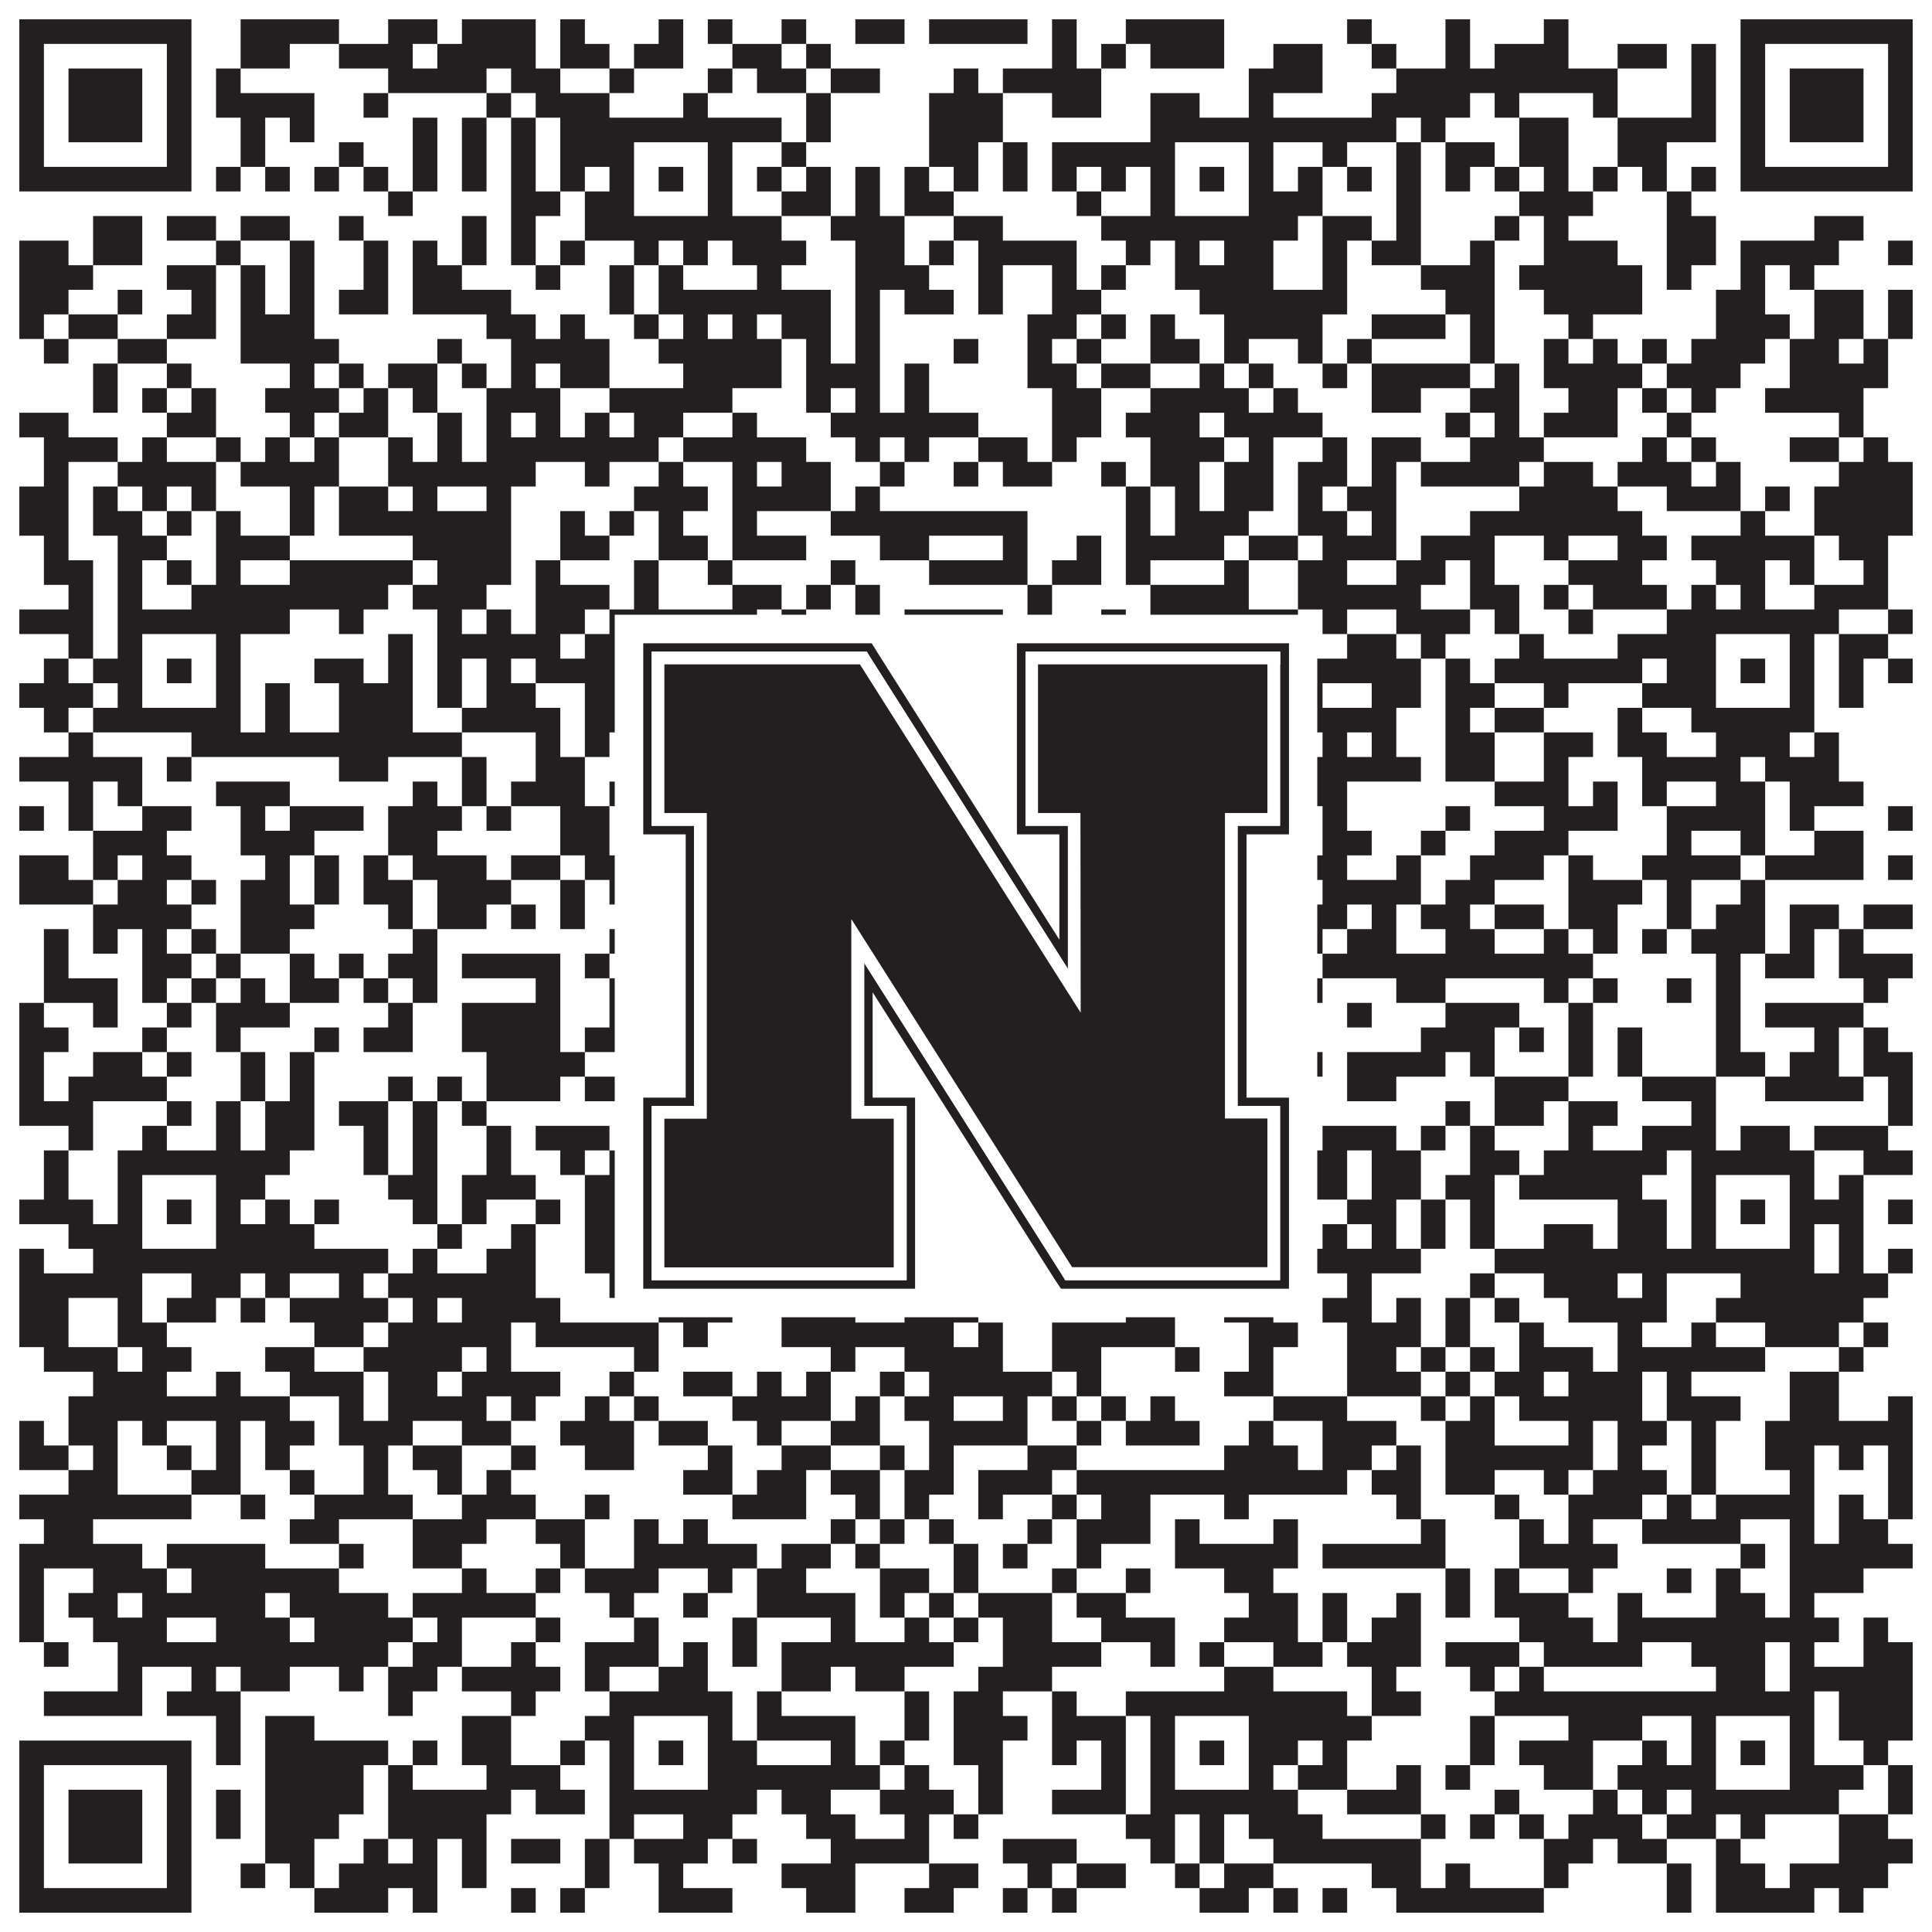 <?xml version="1.0"?>
<svg xmlns="http://www.w3.org/2000/svg" xmlns:xlink="http://www.w3.org/1999/xlink" version="1.1" width="1100px" height="1100px" viewBox="0 0 1100 1100"><rect x="0" y="0" width="1100" height="1100" fill="#ffffff" fill-opacity="1"/><path fill="#231f20" fill-opacity="1" d="M11,11L109,11L109,25L11,25ZM137,11L193,11L193,25L137,25ZM221,11L249,11L249,25L221,25ZM263,11L305,11L305,25L263,25ZM319,11L333,11L333,25L319,25ZM375,11L389,11L389,25L375,25ZM403,11L417,11L417,25L403,25ZM445,11L459,11L459,25L445,25ZM487,11L515,11L515,25L487,25ZM529,11L585,11L585,25L529,25ZM599,11L613,11L613,25L599,25ZM641,11L697,11L697,25L641,25ZM767,11L781,11L781,25L767,25ZM823,11L837,11L837,25L823,25ZM879,11L893,11L893,25L879,25ZM991,11L1089,11L1089,25L991,25ZM11,25L25,25L25,39L11,39ZM95,25L109,25L109,39L95,39ZM137,25L165,25L165,39L137,39ZM193,25L235,25L235,39L193,39ZM249,25L305,25L305,39L249,39ZM319,25L347,25L347,39L319,39ZM361,25L389,25L389,39L361,39ZM417,25L445,25L445,39L417,39ZM459,25L473,25L473,39L459,39ZM599,25L613,25L613,39L599,39ZM627,25L641,25L641,39L627,39ZM655,25L697,25L697,39L655,39ZM725,25L753,25L753,39L725,39ZM781,25L795,25L795,39L781,39ZM823,25L837,25L837,39L823,39ZM851,25L893,25L893,39L851,39ZM921,25L949,25L949,39L921,39ZM963,25L977,25L977,39L963,39ZM991,25L1005,25L1005,39L991,39ZM1075,25L1089,25L1089,39L1075,39ZM11,39L25,39L25,53L11,53ZM39,39L81,39L81,53L39,53ZM95,39L109,39L109,53L95,53ZM123,39L137,39L137,53L123,53ZM221,39L277,39L277,53L221,53ZM291,39L319,39L319,53L291,53ZM347,39L361,39L361,53L347,53ZM403,39L417,39L417,53L403,53ZM431,39L459,39L459,53L431,53ZM473,39L501,39L501,53L473,53ZM543,39L557,39L557,53L543,53ZM571,39L627,39L627,53L571,53ZM711,39L753,39L753,53L711,53ZM795,39L921,39L921,53L795,53ZM963,39L977,39L977,53L963,53ZM991,39L1005,39L1005,53L991,53ZM1019,39L1061,39L1061,53L1019,53ZM1075,39L1089,39L1089,53L1075,53ZM11,53L25,53L25,67L11,67ZM39,53L81,53L81,67L39,67ZM95,53L109,53L109,67L95,67ZM123,53L179,53L179,67L123,67ZM207,53L221,53L221,67L207,67ZM277,53L291,53L291,67L277,67ZM305,53L347,53L347,67L305,67ZM389,53L403,53L403,67L389,67ZM459,53L473,53L473,67L459,67ZM529,53L571,53L571,67L529,67ZM599,53L627,53L627,67L599,67ZM655,53L683,53L683,67L655,67ZM711,53L725,53L725,67L711,67ZM781,53L837,53L837,67L781,67ZM851,53L865,53L865,67L851,67ZM907,53L921,53L921,67L907,67ZM963,53L977,53L977,67L963,67ZM991,53L1005,53L1005,67L991,67ZM1019,53L1061,53L1061,67L1019,67ZM1075,53L1089,53L1089,67L1075,67ZM11,67L25,67L25,81L11,81ZM39,67L81,67L81,81L39,81ZM95,67L109,67L109,81L95,81ZM137,67L151,67L151,81L137,81ZM165,67L179,67L179,81L165,81ZM235,67L249,67L249,81L235,81ZM263,67L277,67L277,81L263,81ZM291,67L305,67L305,81L291,81ZM319,67L445,67L445,81L319,81ZM459,67L473,67L473,81L459,81ZM529,67L571,67L571,81L529,81ZM655,67L795,67L795,81L655,81ZM809,67L823,67L823,81L809,81ZM865,67L893,67L893,81L865,81ZM921,67L977,67L977,81L921,81ZM991,67L1005,67L1005,81L991,81ZM1019,67L1061,67L1061,81L1019,81ZM1075,67L1089,67L1089,81L1075,81ZM11,81L25,81L25,95L11,95ZM95,81L109,81L109,95L95,95ZM137,81L151,81L151,95L137,95ZM193,81L207,81L207,95L193,95ZM235,81L249,81L249,95L235,95ZM263,81L277,81L277,95L263,95ZM291,81L305,81L305,95L291,95ZM319,81L361,81L361,95L319,95ZM403,81L417,81L417,95L403,95ZM445,81L459,81L459,95L445,95ZM529,81L557,81L557,95L529,95ZM571,81L585,81L585,95L571,95ZM599,81L669,81L669,95L599,95ZM711,81L725,81L725,95L711,95ZM753,81L767,81L767,95L753,95ZM795,81L809,81L809,95L795,95ZM823,81L851,81L851,95L823,95ZM865,81L893,81L893,95L865,95ZM921,81L949,81L949,95L921,95ZM991,81L1005,81L1005,95L991,95ZM1075,81L1089,81L1089,95L1075,95ZM11,95L109,95L109,109L11,109ZM123,95L137,95L137,109L123,109ZM151,95L165,95L165,109L151,109ZM179,95L193,95L193,109L179,109ZM207,95L221,95L221,109L207,109ZM235,95L249,95L249,109L235,109ZM263,95L277,95L277,109L263,109ZM291,95L305,95L305,109L291,109ZM319,95L333,95L333,109L319,109ZM347,95L361,95L361,109L347,109ZM375,95L389,95L389,109L375,109ZM403,95L417,95L417,109L403,109ZM431,95L445,95L445,109L431,109ZM459,95L473,95L473,109L459,109ZM487,95L501,95L501,109L487,109ZM515,95L529,95L529,109L515,109ZM543,95L557,95L557,109L543,109ZM571,95L585,95L585,109L571,109ZM599,95L613,95L613,109L599,109ZM627,95L641,95L641,109L627,109ZM655,95L669,95L669,109L655,109ZM683,95L697,95L697,109L683,109ZM711,95L725,95L725,109L711,109ZM739,95L753,95L753,109L739,109ZM767,95L781,95L781,109L767,109ZM795,95L809,95L809,109L795,109ZM823,95L837,95L837,109L823,109ZM851,95L865,95L865,109L851,109ZM879,95L893,95L893,109L879,109ZM907,95L921,95L921,109L907,109ZM935,95L949,95L949,109L935,109ZM963,95L977,95L977,109L963,109ZM991,95L1089,95L1089,109L991,109ZM221,109L235,109L235,123L221,123ZM291,109L319,109L319,123L291,123ZM333,109L361,109L361,123L333,123ZM403,109L417,109L417,123L403,123ZM445,109L473,109L473,123L445,123ZM487,109L501,109L501,123L487,123ZM515,109L543,109L543,123L515,123ZM613,109L627,109L627,123L613,123ZM655,109L669,109L669,123L655,123ZM711,109L753,109L753,123L711,123ZM795,109L809,109L809,123L795,123ZM865,109L907,109L907,123L865,123ZM949,109L963,109L963,123L949,123ZM53,123L81,123L81,137L53,137ZM95,123L123,123L123,137L95,137ZM137,123L165,123L165,137L137,137ZM193,123L207,123L207,137L193,137ZM263,123L277,123L277,137L263,137ZM291,123L305,123L305,137L291,137ZM333,123L445,123L445,137L333,137ZM473,123L515,123L515,137L473,137ZM543,123L571,123L571,137L543,137ZM627,123L739,123L739,137L627,137ZM753,123L781,123L781,137L753,137ZM795,123L809,123L809,137L795,137ZM851,123L865,123L865,137L851,137ZM879,123L893,123L893,137L879,137ZM949,123L977,123L977,137L949,137ZM1033,123L1061,123L1061,137L1033,137ZM11,137L39,137L39,151L11,151ZM53,137L81,137L81,151L53,151ZM123,137L137,137L137,151L123,151ZM165,137L179,137L179,151L165,151ZM207,137L221,137L221,151L207,151ZM235,137L249,137L249,151L235,151ZM263,137L277,137L277,151L263,151ZM291,137L305,137L305,151L291,151ZM319,137L333,137L333,151L319,151ZM361,137L375,137L375,151L361,151ZM389,137L403,137L403,151L389,151ZM417,137L459,137L459,151L417,151ZM487,137L515,137L515,151L487,151ZM529,137L543,137L543,151L529,151ZM557,137L613,137L613,151L557,151ZM641,137L655,137L655,151L641,151ZM669,137L683,137L683,151L669,151ZM697,137L725,137L725,151L697,151ZM753,137L767,137L767,151L753,151ZM781,137L809,137L809,151L781,151ZM837,137L851,137L851,151L837,151ZM879,137L921,137L921,151L879,151ZM949,137L977,137L977,151L949,151ZM991,137L1047,137L1047,151L991,151ZM1075,137L1089,137L1089,151L1075,151ZM11,151L53,151L53,165L11,165ZM95,151L123,151L123,165L95,165ZM137,151L151,151L151,165L137,165ZM165,151L179,151L179,165L165,165ZM207,151L221,151L221,165L207,165ZM235,151L263,151L263,165L235,165ZM305,151L319,151L319,165L305,165ZM347,151L361,151L361,165L347,165ZM375,151L389,151L389,165L375,165ZM431,151L445,151L445,165L431,165ZM487,151L529,151L529,165L487,165ZM557,151L571,151L571,165L557,165ZM599,151L613,151L613,165L599,165ZM627,151L641,151L641,165L627,165ZM669,151L725,151L725,165L669,165ZM753,151L767,151L767,165L753,165ZM809,151L851,151L851,165L809,165ZM865,151L935,151L935,165L865,165ZM949,151L963,151L963,165L949,165ZM991,151L1005,151L1005,165L991,165ZM1019,151L1033,151L1033,165L1019,165ZM11,165L39,165L39,179L11,179ZM67,165L81,165L81,179L67,179ZM109,165L123,165L123,179L109,179ZM137,165L151,165L151,179L137,179ZM165,165L179,165L179,179L165,179ZM193,165L221,165L221,179L193,179ZM235,165L291,165L291,179L235,179ZM347,165L361,165L361,179L347,179ZM375,165L473,165L473,179L375,179ZM487,165L501,165L501,179L487,179ZM515,165L543,165L543,179L515,179ZM557,165L571,165L571,179L557,179ZM599,165L627,165L627,179L599,179ZM683,165L767,165L767,179L683,179ZM823,165L851,165L851,179L823,179ZM879,165L935,165L935,179L879,179ZM977,165L1005,165L1005,179L977,179ZM1033,165L1061,165L1061,179L1033,179ZM1075,165L1089,165L1089,179L1075,179ZM11,179L25,179L25,193L11,193ZM39,179L67,179L67,193L39,193ZM95,179L123,179L123,193L95,193ZM137,179L179,179L179,193L137,193ZM277,179L305,179L305,193L277,193ZM319,179L333,179L333,193L319,193ZM361,179L375,179L375,193L361,193ZM389,179L403,179L403,193L389,193ZM417,179L431,179L431,193L417,193ZM445,179L473,179L473,193L445,193ZM487,179L501,179L501,193L487,193ZM585,179L613,179L613,193L585,193ZM627,179L641,179L641,193L627,193ZM655,179L669,179L669,193L655,193ZM697,179L753,179L753,193L697,193ZM781,179L823,179L823,193L781,193ZM837,179L851,179L851,193L837,193ZM893,179L907,179L907,193L893,193ZM977,179L1019,179L1019,193L977,193ZM1033,179L1061,179L1061,193L1033,193ZM1075,179L1089,179L1089,193L1075,193ZM25,193L39,193L39,207L25,207ZM67,193L95,193L95,207L67,207ZM137,193L193,193L193,207L137,207ZM249,193L263,193L263,207L249,207ZM291,193L347,193L347,207L291,207ZM375,193L445,193L445,207L375,207ZM459,193L473,193L473,207L459,207ZM487,193L501,193L501,207L487,207ZM543,193L557,193L557,207L543,207ZM585,193L599,193L599,207L585,207ZM613,193L627,193L627,207L613,207ZM655,193L683,193L683,207L655,207ZM697,193L711,193L711,207L697,207ZM739,193L753,193L753,207L739,207ZM767,193L781,193L781,207L767,207ZM837,193L851,193L851,207L837,207ZM879,193L893,193L893,207L879,207ZM907,193L921,193L921,207L907,207ZM935,193L949,193L949,207L935,207ZM963,193L1005,193L1005,207L963,207ZM1019,193L1047,193L1047,207L1019,207ZM1061,193L1075,193L1075,207L1061,207ZM53,207L67,207L67,221L53,221ZM95,207L109,207L109,221L95,221ZM165,207L179,207L179,221L165,221ZM193,207L207,207L207,221L193,221ZM221,207L249,207L249,221L221,221ZM263,207L277,207L277,221L263,221ZM291,207L305,207L305,221L291,221ZM319,207L347,207L347,221L319,221ZM389,207L445,207L445,221L389,221ZM459,207L501,207L501,221L459,221ZM515,207L529,207L529,221L515,221ZM585,207L613,207L613,221L585,221ZM627,207L655,207L655,221L627,221ZM683,207L697,207L697,221L683,221ZM711,207L725,207L725,221L711,221ZM753,207L767,207L767,221L753,221ZM781,207L837,207L837,221L781,221ZM851,207L865,207L865,221L851,221ZM879,207L935,207L935,221L879,221ZM949,207L991,207L991,221L949,221ZM1019,207L1075,207L1075,221L1019,221ZM53,221L67,221L67,235L53,235ZM81,221L95,221L95,235L81,235ZM109,221L123,221L123,235L109,235ZM151,221L193,221L193,235L151,235ZM207,221L221,221L221,235L207,235ZM235,221L249,221L249,235L235,235ZM277,221L319,221L319,235L277,235ZM347,221L417,221L417,235L347,235ZM459,221L473,221L473,235L459,235ZM487,221L501,221L501,235L487,235ZM515,221L529,221L529,235L515,235ZM599,221L627,221L627,235L599,235ZM655,221L711,221L711,235L655,235ZM725,221L739,221L739,235L725,235ZM781,221L809,221L809,235L781,235ZM837,221L865,221L865,235L837,235ZM893,221L921,221L921,235L893,235ZM935,221L949,221L949,235L935,235ZM963,221L977,221L977,235L963,235ZM1005,221L1061,221L1061,235L1005,235ZM11,235L39,235L39,249L11,249ZM95,235L123,235L123,249L95,249ZM165,235L179,235L179,249L165,249ZM193,235L221,235L221,249L193,249ZM249,235L263,235L263,249L249,249ZM277,235L291,235L291,249L277,249ZM305,235L319,235L319,249L305,249ZM333,235L347,235L347,249L333,249ZM361,235L389,235L389,249L361,249ZM417,235L431,235L431,249L417,249ZM473,235L557,235L557,249L473,249ZM599,235L627,235L627,249L599,249ZM641,235L683,235L683,249L641,249ZM697,235L753,235L753,249L697,249ZM823,235L837,235L837,249L823,249ZM851,235L865,235L865,249L851,249ZM879,235L921,235L921,249L879,249ZM949,235L963,235L963,249L949,249ZM1047,235L1061,235L1061,249L1047,249ZM25,249L67,249L67,263L25,263ZM81,249L95,249L95,263L81,263ZM123,249L137,249L137,263L123,263ZM151,249L165,249L165,263L151,263ZM179,249L193,249L193,263L179,263ZM221,249L235,249L235,263L221,263ZM249,249L263,249L263,263L249,263ZM277,249L375,249L375,263L277,263ZM389,249L459,249L459,263L389,263ZM487,249L501,249L501,263L487,263ZM515,249L529,249L529,263L515,263ZM557,249L585,249L585,263L557,263ZM599,249L613,249L613,263L599,263ZM655,249L697,249L697,263L655,263ZM711,249L725,249L725,263L711,263ZM753,249L767,249L767,263L753,263ZM781,249L809,249L809,263L781,263ZM837,249L879,249L879,263L837,263ZM935,249L949,249L949,263L935,263ZM963,249L977,249L977,263L963,263ZM1019,249L1047,249L1047,263L1019,263ZM1061,249L1075,249L1075,263L1061,263ZM25,263L39,263L39,277L25,277ZM67,263L123,263L123,277L67,277ZM137,263L193,263L193,277L137,277ZM221,263L305,263L305,277L221,277ZM333,263L347,263L347,277L333,277ZM375,263L389,263L389,277L375,277ZM417,263L431,263L431,277L417,277ZM445,263L473,263L473,277L445,277ZM501,263L515,263L515,277L501,277ZM543,263L557,263L557,277L543,277ZM571,263L599,263L599,277L571,277ZM627,263L641,263L641,277L627,277ZM655,263L683,263L683,277L655,277ZM697,263L725,263L725,277L697,277ZM739,263L767,263L767,277L739,277ZM781,263L795,263L795,277L781,277ZM809,263L865,263L865,277L809,277ZM879,263L907,263L907,277L879,277ZM921,263L963,263L963,277L921,277ZM977,263L991,263L991,277L977,277ZM1047,263L1089,263L1089,277L1047,277ZM11,277L39,277L39,291L11,291ZM53,277L67,277L67,291L53,291ZM81,277L95,277L95,291L81,291ZM109,277L123,277L123,291L109,291ZM165,277L179,277L179,291L165,291ZM193,277L221,277L221,291L193,291ZM235,277L249,277L249,291L235,291ZM277,277L291,277L291,291L277,291ZM361,277L403,277L403,291L361,291ZM417,277L473,277L473,291L417,291ZM487,277L501,277L501,291L487,291ZM641,277L655,277L655,291L641,291ZM669,277L683,277L683,291L669,291ZM697,277L725,277L725,291L697,291ZM739,277L753,277L753,291L739,291ZM767,277L795,277L795,291L767,291ZM865,277L921,277L921,291L865,291ZM949,277L991,277L991,291L949,291ZM1005,277L1019,277L1019,291L1005,291ZM1033,277L1089,277L1089,291L1033,291ZM11,291L39,291L39,305L11,305ZM53,291L81,291L81,305L53,305ZM95,291L109,291L109,305L95,305ZM123,291L137,291L137,305L123,305ZM165,291L179,291L179,305L165,305ZM193,291L291,291L291,305L193,305ZM319,291L333,291L333,305L319,305ZM347,291L361,291L361,305L347,305ZM375,291L389,291L389,305L375,305ZM417,291L431,291L431,305L417,305ZM473,291L585,291L585,305L473,305ZM641,291L655,291L655,305L641,305ZM669,291L711,291L711,305L669,305ZM739,291L767,291L767,305L739,305ZM781,291L795,291L795,305L781,305ZM837,291L935,291L935,305L837,305ZM991,291L1005,291L1005,305L991,305ZM1033,291L1089,291L1089,305L1033,305ZM25,305L39,305L39,319L25,319ZM67,305L95,305L95,319L67,319ZM123,305L165,305L165,319L123,319ZM235,305L291,305L291,319L235,319ZM319,305L347,305L347,319L319,319ZM375,305L403,305L403,319L375,319ZM417,305L459,305L459,319L417,319ZM501,305L529,305L529,319L501,319ZM571,305L585,305L585,319L571,319ZM613,305L627,305L627,319L613,319ZM641,305L697,305L697,319L641,319ZM711,305L739,305L739,319L711,319ZM753,305L795,305L795,319L753,319ZM809,305L851,305L851,319L809,319ZM879,305L893,305L893,319L879,319ZM921,305L949,305L949,319L921,319ZM963,305L1033,305L1033,319L963,319ZM1047,305L1075,305L1075,319L1047,319ZM25,319L53,319L53,333L25,333ZM67,319L81,319L81,333L67,333ZM95,319L109,319L109,333L95,333ZM123,319L137,319L137,333L123,333ZM165,319L235,319L235,333L165,333ZM249,319L291,319L291,333L249,333ZM305,319L319,319L319,333L305,333ZM361,319L375,319L375,333L361,333ZM403,319L417,319L417,333L403,333ZM473,319L487,319L487,333L473,333ZM529,319L585,319L585,333L529,333ZM599,319L627,319L627,333L599,333ZM641,319L655,319L655,333L641,333ZM697,319L711,319L711,333L697,333ZM739,319L767,319L767,333L739,333ZM795,319L823,319L823,333L795,333ZM837,319L851,319L851,333L837,333ZM893,319L935,319L935,333L893,333ZM977,319L1005,319L1005,333L977,333ZM1019,319L1033,319L1033,333L1019,333ZM1061,319L1075,319L1075,333L1061,333ZM39,333L53,333L53,347L39,347ZM67,333L81,333L81,347L67,347ZM109,333L221,333L221,347L109,347ZM235,333L277,333L277,347L235,347ZM305,333L347,333L347,347L305,347ZM361,333L375,333L375,347L361,347ZM417,333L445,333L445,347L417,347ZM459,333L473,333L473,347L459,347ZM487,333L501,333L501,347L487,347ZM585,333L599,333L599,347L585,347ZM655,333L711,333L711,347L655,347ZM739,333L809,333L809,347L739,347ZM837,333L865,333L865,347L837,347ZM879,333L893,333L893,347L879,347ZM907,333L949,333L949,347L907,347ZM963,333L977,333L977,347L963,347ZM991,333L1005,333L1005,347L991,347ZM1033,333L1075,333L1075,347L1033,347ZM11,347L53,347L53,361L11,361ZM67,347L165,347L165,361L67,361ZM193,347L207,347L207,361L193,361ZM249,347L263,347L263,361L249,361ZM277,347L291,347L291,361L277,361ZM305,347L333,347L333,361L305,361ZM347,347L431,347L431,361L347,361ZM445,347L459,347L459,361L445,361ZM487,347L501,347L501,361L487,361ZM515,347L571,347L571,361L515,361ZM585,347L599,347L599,361L585,361ZM627,347L641,347L641,361L627,361ZM655,347L739,347L739,361L655,361ZM753,347L767,347L767,361L753,361ZM795,347L837,347L837,361L795,361ZM851,347L865,347L865,361L851,361ZM893,347L907,347L907,361L893,361ZM949,347L1047,347L1047,361L949,361ZM1075,347L1089,347L1089,361L1075,361ZM39,361L53,361L53,375L39,375ZM67,361L81,361L81,375L67,375ZM123,361L137,361L137,375L123,375ZM221,361L235,361L235,375L221,375ZM249,361L319,361L319,375L249,375ZM333,361L361,361L361,375L333,375ZM403,361L417,361L417,375L403,375ZM473,361L487,361L487,375L473,375ZM501,361L515,361L515,375L501,375ZM571,361L585,361L585,375L571,375ZM599,361L669,361L669,375L599,375ZM711,361L725,361L725,375L711,375ZM767,361L795,361L795,375L767,375ZM809,361L823,361L823,375L809,375ZM865,361L879,361L879,375L865,375ZM921,361L977,361L977,375L921,375ZM1019,361L1033,361L1033,375L1019,375ZM1047,361L1075,361L1075,375L1047,375ZM25,375L39,375L39,389L25,389ZM53,375L81,375L81,389L53,389ZM95,375L109,375L109,389L95,389ZM123,375L137,375L137,389L123,389ZM179,375L207,375L207,389L179,389ZM221,375L235,375L235,389L221,389ZM249,375L263,375L263,389L249,389ZM277,375L291,375L291,389L277,389ZM305,375L361,375L361,389L305,389ZM375,375L389,375L389,389L375,389ZM403,375L417,375L417,389L403,389ZM571,375L627,375L627,389L571,389ZM655,375L669,375L669,389L655,389ZM683,375L697,375L697,389L683,389ZM711,375L809,375L809,389L711,389ZM823,375L837,375L837,389L823,389ZM851,375L935,375L935,389L851,389ZM949,375L977,375L977,389L949,389ZM991,375L1005,375L1005,389L991,389ZM1019,375L1033,375L1033,389L1019,389ZM1047,375L1061,375L1061,389L1047,389ZM1075,375L1089,375L1089,389L1075,389ZM11,389L53,389L53,403L11,403ZM67,389L81,389L81,403L67,403ZM123,389L137,389L137,403L123,403ZM151,389L165,389L165,403L151,403ZM193,389L235,389L235,403L193,403ZM249,389L263,389L263,403L249,403ZM277,389L305,389L305,403L277,403ZM333,389L361,389L361,403L333,403ZM403,389L445,389L445,403L403,403ZM473,389L487,389L487,403L473,403ZM515,389L529,389L529,403L515,403ZM543,389L585,389L585,403L543,403ZM599,389L627,389L627,403L599,403ZM655,389L669,389L669,403L655,403ZM711,389L753,389L753,403L711,403ZM781,389L809,389L809,403L781,403ZM823,389L851,389L851,403L823,403ZM879,389L893,389L893,403L879,403ZM935,389L977,389L977,403L935,403ZM1019,389L1033,389L1033,403L1019,403ZM1047,389L1061,389L1061,403L1047,403ZM25,403L39,403L39,417L25,417ZM53,403L137,403L137,417L53,417ZM151,403L165,403L165,417L151,417ZM193,403L235,403L235,417L193,417ZM263,403L319,403L319,417L263,417ZM333,403L417,403L417,417L333,417ZM487,403L501,403L501,417L487,417ZM585,403L613,403L613,417L585,417ZM655,403L795,403L795,417L655,417ZM823,403L837,403L837,417L823,417ZM851,403L879,403L879,417L851,417ZM921,403L935,403L935,417L921,417ZM963,403L1033,403L1033,417L963,417ZM39,417L53,417L53,431L39,431ZM109,417L263,417L263,431L109,431ZM305,417L319,417L319,431L305,431ZM333,417L347,417L347,431L333,431ZM361,417L403,417L403,431L361,431ZM431,417L445,417L445,431L431,431ZM487,417L515,417L515,431L487,431ZM543,417L613,417L613,431L543,431ZM627,417L641,417L641,431L627,431ZM669,417L683,417L683,431L669,431ZM753,417L767,417L767,431L753,431ZM781,417L795,417L795,431L781,431ZM823,417L851,417L851,431L823,431ZM879,417L907,417L907,431L879,431ZM921,417L949,417L949,431L921,431ZM977,417L1019,417L1019,431L977,431ZM1033,417L1047,417L1047,431L1033,431ZM11,431L81,431L81,445L11,445ZM95,431L109,431L109,445L95,445ZM193,431L221,431L221,445L193,445ZM263,431L277,431L277,445L263,445ZM305,431L333,431L333,445L305,445ZM361,431L403,431L403,445L361,445ZM431,431L459,431L459,445L431,445ZM473,431L487,431L487,445L473,445ZM501,431L529,431L529,445L501,445ZM543,431L557,431L557,445L543,445ZM599,431L627,431L627,445L599,445ZM641,431L697,431L697,445L641,445ZM725,431L809,431L809,445L725,445ZM823,431L851,431L851,445L823,445ZM879,431L893,431L893,445L879,445ZM935,431L991,431L991,445L935,445ZM1005,431L1047,431L1047,445L1005,445ZM39,445L53,445L53,459L39,459ZM67,445L81,445L81,459L67,459ZM123,445L165,445L165,459L123,459ZM235,445L249,445L249,459L235,459ZM263,445L277,445L277,459L263,459ZM291,445L333,445L333,459L291,459ZM347,445L389,445L389,459L347,459ZM487,445L515,445L515,459L487,459ZM529,445L543,445L543,459L529,459ZM557,445L571,445L571,459L557,459ZM627,445L669,445L669,459L627,459ZM683,445L711,445L711,459L683,459ZM739,445L767,445L767,459L739,459ZM851,445L893,445L893,459L851,459ZM907,445L921,445L921,459L907,459ZM935,445L949,445L949,459L935,459ZM977,445L1005,445L1005,459L977,459ZM1019,445L1061,445L1061,459L1019,459ZM11,459L25,459L25,473L11,473ZM39,459L53,459L53,473L39,473ZM81,459L109,459L109,473L81,473ZM137,459L151,459L151,473L137,473ZM165,459L207,459L207,473L165,473ZM221,459L263,459L263,473L221,473ZM277,459L291,459L291,473L277,473ZM319,459L347,459L347,473L319,473ZM361,459L375,459L375,473L361,473ZM389,459L487,459L487,473L389,473ZM543,459L571,459L571,473L543,473ZM585,459L599,459L599,473L585,473ZM613,459L655,459L655,473L613,473ZM725,459L739,459L739,473L725,473ZM753,459L767,459L767,473L753,473ZM823,459L837,459L837,473L823,473ZM879,459L921,459L921,473L879,473ZM949,459L1005,459L1005,473L949,473ZM1019,459L1033,459L1033,473L1019,473ZM1075,459L1089,459L1089,473L1075,473ZM53,473L95,473L95,487L53,487ZM137,473L179,473L179,487L137,487ZM221,473L249,473L249,487L221,487ZM319,473L347,473L347,487L319,487ZM375,473L445,473L445,487L375,487ZM473,473L487,473L487,487L473,487ZM501,473L543,473L543,487L501,487ZM557,473L571,473L571,487L557,487ZM585,473L599,473L599,487L585,487ZM627,473L641,473L641,487L627,487ZM683,473L697,473L697,487L683,487ZM725,473L739,473L739,487L725,487ZM753,473L781,473L781,487L753,487ZM809,473L823,473L823,487L809,487ZM851,473L893,473L893,487L851,487ZM949,473L963,473L963,487L949,487ZM991,473L1005,473L1005,487L991,487ZM1033,473L1061,473L1061,487L1033,487ZM11,487L39,487L39,501L11,501ZM53,487L67,487L67,501L53,501ZM81,487L109,487L109,501L81,501ZM151,487L165,487L165,501L151,501ZM179,487L193,487L193,501L179,501ZM207,487L221,487L221,501L207,501ZM235,487L277,487L277,501L235,501ZM291,487L319,487L319,501L291,501ZM333,487L431,487L431,501L333,501ZM445,487L515,487L515,501L445,501ZM529,487L543,487L543,501L529,501ZM571,487L585,487L585,501L571,501ZM627,487L655,487L655,501L627,501ZM669,487L683,487L683,501L669,501ZM711,487L767,487L767,501L711,501ZM795,487L809,487L809,501L795,501ZM837,487L879,487L879,501L837,501ZM893,487L907,487L907,501L893,501ZM935,487L991,487L991,501L935,501ZM1005,487L1061,487L1061,501L1005,501ZM1075,487L1089,487L1089,501L1075,501ZM11,501L53,501L53,515L11,515ZM67,501L95,501L95,515L67,515ZM109,501L123,501L123,515L109,515ZM137,501L165,501L165,515L137,515ZM179,501L193,501L193,515L179,515ZM207,501L235,501L235,515L207,515ZM249,501L291,501L291,515L249,515ZM319,501L333,501L333,515L319,515ZM347,501L389,501L389,515L347,515ZM417,501L445,501L445,515L417,515ZM487,501L515,501L515,515L487,515ZM599,501L641,501L641,515L599,515ZM655,501L669,501L669,515L655,515ZM753,501L809,501L809,515L753,515ZM823,501L851,501L851,515L823,515ZM893,501L935,501L935,515L893,515ZM949,501L963,501L963,515L949,515ZM991,501L1005,501L1005,515L991,515ZM53,515L109,515L109,529L53,529ZM137,515L179,515L179,529L137,529ZM221,515L235,515L235,529L221,529ZM249,515L277,515L277,529L249,529ZM291,515L305,515L305,529L291,529ZM319,515L333,515L333,529L319,529ZM417,515L431,515L431,529L417,529ZM445,515L459,515L459,529L445,529ZM585,515L655,515L655,529L585,529ZM669,515L725,515L725,529L669,529ZM739,515L767,515L767,529L739,529ZM781,515L795,515L795,529L781,529ZM809,515L837,515L837,529L809,529ZM851,515L879,515L879,529L851,529ZM893,515L921,515L921,529L893,529ZM949,515L963,515L963,529L949,529ZM977,515L1005,515L1005,529L977,529ZM1019,515L1047,515L1047,529L1019,529ZM1061,515L1089,515L1089,529L1061,529ZM25,529L39,529L39,543L25,543ZM53,529L67,529L67,543L53,543ZM81,529L95,529L95,543L81,543ZM109,529L123,529L123,543L109,543ZM137,529L165,529L165,543L137,543ZM235,529L249,529L249,543L235,543ZM347,529L389,529L389,543L347,543ZM403,529L431,529L431,543L403,543ZM445,529L459,529L459,543L445,543ZM543,529L557,529L557,543L543,543ZM571,529L585,529L585,543L571,543ZM599,529L627,529L627,543L599,543ZM641,529L669,529L669,543L641,543ZM725,529L753,529L753,543L725,543ZM767,529L795,529L795,543L767,543ZM823,529L851,529L851,543L823,543ZM879,529L893,529L893,543L879,543ZM907,529L921,529L921,543L907,543ZM935,529L949,529L949,543L935,543ZM963,529L1005,529L1005,543L963,543ZM1019,529L1033,529L1033,543L1019,543ZM1047,529L1061,529L1061,543L1047,543ZM25,543L39,543L39,557L25,557ZM81,543L109,543L109,557L81,557ZM123,543L137,543L137,557L123,557ZM165,543L179,543L179,557L165,557ZM193,543L207,543L207,557L193,557ZM221,543L249,543L249,557L221,557ZM263,543L319,543L319,557L263,557ZM333,543L347,543L347,557L333,557ZM375,543L459,543L459,557L375,557ZM473,543L487,543L487,557L473,557ZM529,543L557,543L557,557L529,557ZM571,543L599,543L599,557L571,557ZM613,543L627,543L627,557L613,557ZM641,543L655,543L655,557L641,557ZM697,543L739,543L739,557L697,557ZM753,543L907,543L907,557L753,557ZM977,543L991,543L991,557L977,557ZM1005,543L1033,543L1033,557L1005,557ZM1047,543L1089,543L1089,557L1047,557ZM25,557L67,557L67,571L25,571ZM81,557L95,557L95,571L81,571ZM109,557L123,557L123,571L109,571ZM137,557L151,557L151,571L137,571ZM165,557L193,557L193,571L165,571ZM207,557L221,557L221,571L207,571ZM235,557L249,557L249,571L235,571ZM305,557L319,557L319,571L305,571ZM347,557L459,557L459,571L347,571ZM473,557L487,557L487,571L473,571ZM501,557L515,557L515,571L501,571ZM613,557L683,557L683,571L613,571ZM739,557L753,557L753,571L739,571ZM795,557L823,557L823,571L795,571ZM879,557L893,557L893,571L879,571ZM907,557L921,557L921,571L907,571ZM949,557L963,557L963,571L949,571ZM977,557L991,557L991,571L977,571ZM1061,557L1075,557L1075,571L1061,571ZM11,571L25,571L25,585L11,585ZM53,571L67,571L67,585L53,585ZM95,571L109,571L109,585L95,585ZM123,571L165,571L165,585L123,585ZM221,571L235,571L235,585L221,585ZM263,571L319,571L319,585L263,585ZM347,571L389,571L389,585L347,585ZM403,571L431,571L431,585L403,585ZM445,571L459,571L459,585L445,585ZM473,571L487,571L487,585L473,585ZM515,571L543,571L543,585L515,585ZM571,571L641,571L641,585L571,585ZM655,571L669,571L669,585L655,585ZM697,571L739,571L739,585L697,585ZM767,571L781,571L781,585L767,585ZM823,571L865,571L865,585L823,585ZM893,571L907,571L907,585L893,585ZM977,571L991,571L991,585L977,585ZM1005,571L1061,571L1061,585L1005,585ZM11,585L39,585L39,599L11,599ZM81,585L95,585L95,599L81,599ZM123,585L137,585L137,599L123,599ZM179,585L193,585L193,599L179,599ZM207,585L235,585L235,599L207,599ZM263,585L319,585L319,599L263,599ZM333,585L361,585L361,599L333,599ZM375,585L403,585L403,599L375,599ZM459,585L487,585L487,599L459,599ZM515,585L543,585L543,599L515,599ZM557,585L571,585L571,599L557,599ZM585,585L599,585L599,599L585,599ZM627,585L669,585L669,599L627,599ZM697,585L711,585L711,599L697,599ZM809,585L851,585L851,599L809,599ZM865,585L879,585L879,599L865,599ZM893,585L907,585L907,599L893,599ZM921,585L935,585L935,599L921,599ZM977,585L991,585L991,599L977,599ZM1033,585L1047,585L1047,599L1033,599ZM1061,585L1075,585L1075,599L1061,599ZM11,599L25,599L25,613L11,613ZM53,599L81,599L81,613L53,613ZM95,599L109,599L109,613L95,613ZM137,599L151,599L151,613L137,613ZM165,599L179,599L179,613L165,613ZM277,599L333,599L333,613L277,613ZM389,599L403,599L403,613L389,613ZM417,599L445,599L445,613L417,613ZM459,599L557,599L557,613L459,613ZM585,599L627,599L627,613L585,613ZM655,599L669,599L669,613L655,613ZM683,599L753,599L753,613L683,613ZM767,599L823,599L823,613L767,613ZM837,599L851,599L851,613L837,613ZM893,599L907,599L907,613L893,613ZM921,599L935,599L935,613L921,613ZM977,599L1005,599L1005,613L977,613ZM1019,599L1047,599L1047,613L1019,613ZM1061,599L1089,599L1089,613L1061,613ZM11,613L25,613L25,627L11,627ZM39,613L95,613L95,627L39,627ZM137,613L151,613L151,627L137,627ZM165,613L179,613L179,627L165,627ZM221,613L235,613L235,627L221,627ZM249,613L263,613L263,627L249,627ZM277,613L319,613L319,627L277,627ZM333,613L361,613L361,627L333,627ZM375,613L389,613L389,627L375,627ZM403,613L445,613L445,627L403,627ZM473,613L571,613L571,627L473,627ZM585,613L613,613L613,627L585,627ZM627,613L655,613L655,627L627,627ZM669,613L711,613L711,627L669,627ZM725,613L739,613L739,627L725,627ZM767,613L795,613L795,627L767,627ZM851,613L893,613L893,627L851,627ZM935,613L977,613L977,627L935,627ZM1005,613L1061,613L1061,627L1005,627ZM1075,613L1089,613L1089,627L1075,627ZM11,627L53,627L53,641L11,641ZM95,627L109,627L109,641L95,641ZM123,627L137,627L137,641L123,641ZM151,627L179,627L179,641L151,641ZM193,627L221,627L221,641L193,641ZM235,627L249,627L249,641L235,641ZM263,627L277,627L277,641L263,641ZM375,627L389,627L389,641L375,641ZM431,627L459,627L459,641L431,641ZM487,627L501,627L501,641L487,641ZM515,627L529,627L529,641L515,641ZM571,627L585,627L585,641L571,641ZM627,627L641,627L641,641L627,641ZM711,627L739,627L739,641L711,641ZM823,627L837,627L837,641L823,641ZM851,627L879,627L879,641L851,641ZM893,627L921,627L921,641L893,641ZM963,627L977,627L977,641L963,641ZM1075,627L1089,627L1089,641L1075,641ZM39,641L53,641L53,655L39,655ZM81,641L95,641L95,655L81,655ZM123,641L137,641L137,655L123,655ZM151,641L179,641L179,655L151,655ZM207,641L221,641L221,655L207,655ZM235,641L249,641L249,655L235,655ZM277,641L291,641L291,655L277,655ZM305,641L347,641L347,655L305,655ZM375,641L403,641L403,655L375,655ZM431,641L445,641L445,655L431,655ZM473,641L501,641L501,655L473,655ZM515,641L529,641L529,655L515,655ZM543,641L557,641L557,655L543,655ZM599,641L641,641L641,655L599,655ZM683,641L711,641L711,655L683,655ZM725,641L739,641L739,655L725,655ZM753,641L795,641L795,655L753,655ZM809,641L823,641L823,655L809,655ZM837,641L851,641L851,655L837,655ZM893,641L907,641L907,655L893,655ZM935,641L977,641L977,655L935,655ZM991,641L1019,641L1019,655L991,655ZM1033,641L1075,641L1075,655L1033,655ZM25,655L39,655L39,669L25,669ZM67,655L165,655L165,669L67,669ZM207,655L221,655L221,669L207,669ZM235,655L249,655L249,669L235,669ZM277,655L291,655L291,669L277,669ZM319,655L333,655L333,669L319,669ZM347,655L431,655L431,669L347,669ZM473,655L501,655L501,669L473,669ZM557,655L585,655L585,669L557,669ZM627,655L767,655L767,669L627,669ZM781,655L809,655L809,669L781,669ZM837,655L865,655L865,669L837,669ZM879,655L949,655L949,669L879,669ZM963,655L1033,655L1033,669L963,669ZM1061,655L1089,655L1089,669L1061,669ZM25,669L39,669L39,683L25,683ZM67,669L81,669L81,683L67,683ZM123,669L151,669L151,683L123,683ZM221,669L249,669L249,683L221,683ZM263,669L305,669L305,683L263,683ZM333,669L361,669L361,683L333,683ZM403,669L417,669L417,683L403,683ZM431,669L445,669L445,683L431,683ZM459,669L487,669L487,683L459,683ZM515,669L529,669L529,683L515,683ZM557,669L571,669L571,683L557,683ZM585,669L613,669L613,683L585,683ZM627,669L641,669L641,683L627,683ZM655,669L669,669L669,683L655,683ZM711,669L725,669L725,683L711,683ZM739,669L767,669L767,683L739,683ZM781,669L809,669L809,683L781,683ZM823,669L851,669L851,683L823,683ZM865,669L935,669L935,683L865,683ZM963,669L977,669L977,683L963,683ZM1019,669L1033,669L1033,683L1019,683ZM1047,669L1061,669L1061,683L1047,683ZM11,683L53,683L53,697L11,697ZM67,683L81,683L81,697L67,697ZM95,683L109,683L109,697L95,697ZM123,683L137,683L137,697L123,697ZM151,683L165,683L165,697L151,697ZM179,683L193,683L193,697L179,697ZM235,683L249,683L249,697L235,697ZM263,683L277,683L277,697L263,697ZM305,683L319,683L319,697L305,697ZM333,683L361,683L361,697L333,697ZM375,683L389,683L389,697L375,697ZM403,683L417,683L417,697L403,697ZM431,683L445,683L445,697L431,697ZM459,683L473,683L473,697L459,697ZM487,683L501,683L501,697L487,697ZM515,683L529,683L529,697L515,697ZM543,683L571,683L571,697L543,697ZM613,683L627,683L627,697L613,697ZM655,683L669,683L669,697L655,697ZM683,683L697,683L697,697L683,697ZM711,683L739,683L739,697L711,697ZM767,683L795,683L795,697L767,697ZM809,683L823,683L823,697L809,697ZM837,683L851,683L851,697L837,697ZM921,683L949,683L949,697L921,697ZM963,683L977,683L977,697L963,697ZM991,683L1005,683L1005,697L991,697ZM1019,683L1061,683L1061,697L1019,697ZM1075,683L1089,683L1089,697L1075,697ZM39,697L81,697L81,711L39,711ZM123,697L179,697L179,711L123,711ZM249,697L263,697L263,711L249,711ZM291,697L305,697L305,711L291,711ZM333,697L361,697L361,711L333,711ZM403,697L445,697L445,711L403,711ZM459,697L487,697L487,711L459,711ZM501,697L627,697L627,711L501,711ZM655,697L669,697L669,711L655,711ZM711,697L725,697L725,711L711,711ZM753,697L767,697L767,711L753,711ZM781,697L795,697L795,711L781,711ZM809,697L823,697L823,711L809,711ZM837,697L851,697L851,711L837,711ZM879,697L907,697L907,711L879,711ZM921,697L949,697L949,711L921,711ZM963,697L977,697L977,711L963,711ZM1019,697L1033,697L1033,711L1019,711ZM1047,697L1061,697L1061,711L1047,711ZM11,711L25,711L25,725L11,725ZM53,711L221,711L221,725L53,725ZM235,711L249,711L249,725L235,725ZM277,711L305,711L305,725L277,725ZM333,711L431,711L431,725L333,725ZM445,711L459,711L459,725L445,725ZM473,711L487,711L487,725L473,725ZM543,711L557,711L557,725L543,725ZM613,711L809,711L809,725L613,725ZM851,711L1033,711L1033,725L851,725ZM1047,711L1061,711L1061,725L1047,725ZM1075,711L1089,711L1089,725L1075,725ZM11,725L81,725L81,739L11,739ZM109,725L137,725L137,739L109,739ZM151,725L165,725L165,739L151,739ZM193,725L207,725L207,739L193,739ZM221,725L305,725L305,739L221,739ZM347,725L361,725L361,739L347,739ZM389,725L403,725L403,739L389,739ZM417,725L431,725L431,739L417,739ZM459,725L473,725L473,739L459,739ZM487,725L515,725L515,739L487,739ZM557,725L571,725L571,739L557,739ZM599,725L613,725L613,739L599,739ZM641,725L683,725L683,739L641,739ZM697,725L711,725L711,739L697,739ZM767,725L781,725L781,739L767,739ZM837,725L851,725L851,739L837,739ZM879,725L921,725L921,739L879,739ZM935,725L949,725L949,739L935,739ZM991,725L1075,725L1075,739L991,739ZM11,739L39,739L39,753L11,753ZM67,739L81,739L81,753L67,753ZM95,739L123,739L123,753L95,753ZM137,739L151,739L151,753L137,753ZM165,739L221,739L221,753L165,753ZM235,739L249,739L249,753L235,753ZM263,739L319,739L319,753L263,753ZM375,739L417,739L417,753L375,753ZM445,739L487,739L487,753L445,753ZM515,739L557,739L557,753L515,753ZM641,739L669,739L669,753L641,753ZM697,739L725,739L725,753L697,753ZM753,739L781,739L781,753L753,753ZM795,739L809,739L809,753L795,753ZM823,739L837,739L837,753L823,753ZM851,739L865,739L865,753L851,753ZM893,739L949,739L949,753L893,753ZM977,739L1061,739L1061,753L977,753ZM11,753L39,753L39,767L11,767ZM67,753L95,753L95,767L67,767ZM179,753L207,753L207,767L179,767ZM221,753L291,753L291,767L221,767ZM305,753L375,753L375,767L305,767ZM389,753L403,753L403,767L389,767ZM445,753L543,753L543,767L445,767ZM557,753L571,753L571,767L557,767ZM599,753L669,753L669,767L599,767ZM711,753L739,753L739,767L711,767ZM767,753L809,753L809,767L767,767ZM823,753L837,753L837,767L823,767ZM865,753L879,753L879,767L865,767ZM921,753L935,753L935,767L921,767ZM963,753L977,753L977,767L963,767ZM1005,753L1047,753L1047,767L1005,767ZM1061,753L1075,753L1075,767L1061,767ZM25,767L67,767L67,781L25,781ZM81,767L109,767L109,781L81,781ZM151,767L179,767L179,781L151,781ZM207,767L263,767L263,781L207,781ZM277,767L291,767L291,781L277,781ZM361,767L375,767L375,781L361,781ZM473,767L487,767L487,781L473,781ZM515,767L571,767L571,781L515,781ZM599,767L627,767L627,781L599,781ZM669,767L683,767L683,781L669,781ZM711,767L725,767L725,781L711,781ZM767,767L795,767L795,781L767,781ZM809,767L823,767L823,781L809,781ZM837,767L851,767L851,781L837,781ZM865,767L907,767L907,781L865,781ZM921,767L1005,767L1005,781L921,781ZM1047,767L1061,767L1061,781L1047,781ZM53,781L95,781L95,795L53,795ZM123,781L137,781L137,795L123,795ZM165,781L207,781L207,795L165,795ZM221,781L249,781L249,795L221,795ZM263,781L319,781L319,795L263,795ZM347,781L361,781L361,795L347,795ZM389,781L417,781L417,795L389,795ZM431,781L445,781L445,795L431,795ZM459,781L473,781L473,795L459,795ZM501,781L515,781L515,795L501,795ZM529,781L599,781L599,795L529,795ZM613,781L627,781L627,795L613,795ZM697,781L725,781L725,795L697,795ZM767,781L809,781L809,795L767,795ZM823,781L837,781L837,795L823,795ZM851,781L879,781L879,795L851,795ZM893,781L935,781L935,795L893,795ZM949,781L963,781L963,795L949,795ZM1019,781L1047,781L1047,795L1019,795ZM39,795L165,795L165,809L39,809ZM193,795L207,795L207,809L193,809ZM221,795L277,795L277,809L221,809ZM291,795L305,795L305,809L291,809ZM333,795L347,795L347,809L333,809ZM361,795L375,795L375,809L361,809ZM417,795L473,795L473,809L417,809ZM487,795L501,795L501,809L487,809ZM515,795L543,795L543,809L515,809ZM571,795L585,795L585,809L571,809ZM599,795L613,795L613,809L599,809ZM627,795L641,795L641,809L627,809ZM655,795L669,795L669,809L655,809ZM725,795L767,795L767,809L725,809ZM809,795L823,795L823,809L809,809ZM837,795L851,795L851,809L837,809ZM865,795L935,795L935,809L865,809ZM949,795L991,795L991,809L949,809ZM1019,795L1047,795L1047,809L1019,809ZM1075,795L1089,795L1089,809L1075,809ZM11,809L25,809L25,823L11,823ZM39,809L67,809L67,823L39,823ZM81,809L95,809L95,823L81,823ZM123,809L137,809L137,823L123,823ZM151,809L179,809L179,823L151,823ZM193,809L235,809L235,823L193,823ZM263,809L291,809L291,823L263,823ZM319,809L361,809L361,823L319,823ZM375,809L403,809L403,823L375,823ZM431,809L445,809L445,823L431,823ZM473,809L501,809L501,823L473,823ZM529,809L585,809L585,823L529,823ZM613,809L627,809L627,823L613,823ZM641,809L683,809L683,823L641,823ZM711,809L725,809L725,823L711,823ZM753,809L795,809L795,823L753,823ZM823,809L851,809L851,823L823,823ZM893,809L907,809L907,823L893,823ZM921,809L949,809L949,823L921,823ZM963,809L977,809L977,823L963,823ZM1005,809L1089,809L1089,823L1005,823ZM11,823L39,823L39,837L11,837ZM53,823L67,823L67,837L53,837ZM95,823L109,823L109,837L95,837ZM123,823L137,823L137,837L123,837ZM151,823L165,823L165,837L151,837ZM207,823L221,823L221,837L207,837ZM235,823L263,823L263,837L235,837ZM291,823L305,823L305,837L291,837ZM333,823L361,823L361,837L333,837ZM403,823L417,823L417,837L403,837ZM445,823L473,823L473,837L445,837ZM501,823L515,823L515,837L501,837ZM529,823L543,823L543,837L529,837ZM585,823L613,823L613,837L585,837ZM697,823L739,823L739,837L697,837ZM753,823L781,823L781,837L753,837ZM795,823L809,823L809,837L795,837ZM823,823L907,823L907,837L823,837ZM921,823L935,823L935,837L921,837ZM963,823L977,823L977,837L963,837ZM1005,823L1033,823L1033,837L1005,837ZM1047,823L1061,823L1061,837L1047,837ZM1075,823L1089,823L1089,837L1075,837ZM39,837L67,837L67,851L39,851ZM109,837L137,837L137,851L109,851ZM165,837L179,837L179,851L165,851ZM207,837L221,837L221,851L207,851ZM249,837L263,837L263,851L249,851ZM277,837L291,837L291,851L277,851ZM389,837L417,837L417,851L389,851ZM431,837L459,837L459,851L431,851ZM473,837L501,837L501,851L473,851ZM515,837L543,837L543,851L515,851ZM557,837L599,837L599,851L557,851ZM613,837L767,837L767,851L613,851ZM781,837L809,837L809,851L781,851ZM823,837L851,837L851,851L823,851ZM879,837L893,837L893,851L879,851ZM907,837L949,837L949,851L907,851ZM963,837L977,837L977,851L963,851ZM1019,837L1033,837L1033,851L1019,851ZM1075,837L1089,837L1089,851L1075,851ZM11,851L109,851L109,865L11,865ZM137,851L151,851L151,865L137,865ZM179,851L235,851L235,865L179,865ZM263,851L305,851L305,865L263,865ZM333,851L347,851L347,865L333,865ZM417,851L459,851L459,865L417,865ZM487,851L501,851L501,865L487,865ZM515,851L529,851L529,865L515,865ZM557,851L571,851L571,865L557,865ZM599,851L613,851L613,865L599,865ZM627,851L655,851L655,865L627,865ZM697,851L711,851L711,865L697,865ZM795,851L809,851L809,865L795,865ZM851,851L865,851L865,865L851,865ZM893,851L935,851L935,865L893,865ZM949,851L963,851L963,865L949,865ZM977,851L1033,851L1033,865L977,865ZM1047,851L1061,851L1061,865L1047,865ZM1075,851L1089,851L1089,865L1075,865ZM25,865L53,865L53,879L25,879ZM165,865L193,865L193,879L165,879ZM235,865L277,865L277,879L235,879ZM305,865L333,865L333,879L305,879ZM361,865L375,865L375,879L361,879ZM389,865L403,865L403,879L389,879ZM473,865L487,865L487,879L473,879ZM501,865L515,865L515,879L501,879ZM529,865L543,865L543,879L529,879ZM585,865L599,865L599,879L585,879ZM613,865L655,865L655,879L613,879ZM669,865L683,865L683,879L669,879ZM725,865L739,865L739,879L725,879ZM809,865L823,865L823,879L809,879ZM865,865L879,865L879,879L865,879ZM893,865L907,865L907,879L893,879ZM935,865L991,865L991,879L935,879ZM1019,865L1033,865L1033,879L1019,879ZM1047,865L1075,865L1075,879L1047,879ZM11,879L81,879L81,893L11,893ZM95,879L151,879L151,893L95,893ZM193,879L207,879L207,893L193,893ZM235,879L263,879L263,893L235,893ZM319,879L333,879L333,893L319,893ZM361,879L431,879L431,893L361,893ZM445,879L473,879L473,893L445,893ZM487,879L501,879L501,893L487,893ZM543,879L557,879L557,893L543,893ZM571,879L585,879L585,893L571,893ZM613,879L627,879L627,893L613,893ZM669,879L739,879L739,893L669,893ZM753,879L823,879L823,893L753,893ZM865,879L921,879L921,893L865,893ZM991,879L1005,879L1005,893L991,893ZM1019,879L1089,879L1089,893L1019,893ZM11,893L25,893L25,907L11,907ZM53,893L95,893L95,907L53,907ZM109,893L193,893L193,907L109,907ZM263,893L277,893L277,907L263,907ZM305,893L319,893L319,907L305,907ZM333,893L375,893L375,907L333,907ZM403,893L417,893L417,907L403,907ZM431,893L459,893L459,907L431,907ZM501,893L529,893L529,907L501,907ZM543,893L557,893L557,907L543,907ZM599,893L613,893L613,907L599,907ZM641,893L655,893L655,907L641,907ZM697,893L725,893L725,907L697,907ZM823,893L837,893L837,907L823,907ZM851,893L865,893L865,907L851,907ZM893,893L907,893L907,907L893,907ZM949,893L963,893L963,907L949,907ZM977,893L991,893L991,907L977,907ZM1019,893L1061,893L1061,907L1019,907ZM11,907L25,907L25,921L11,921ZM39,907L67,907L67,921L39,921ZM81,907L151,907L151,921L81,921ZM165,907L221,907L221,921L165,921ZM235,907L305,907L305,921L235,921ZM347,907L361,907L361,921L347,921ZM389,907L403,907L403,921L389,921ZM431,907L487,907L487,921L431,921ZM501,907L515,907L515,921L501,921ZM529,907L543,907L543,921L529,921ZM557,907L599,907L599,921L557,921ZM613,907L641,907L641,921L613,921ZM711,907L739,907L739,921L711,921ZM753,907L767,907L767,921L753,921ZM795,907L809,907L809,921L795,921ZM823,907L837,907L837,921L823,921ZM851,907L893,907L893,921L851,921ZM921,907L935,907L935,921L921,921ZM977,907L1005,907L1005,921L977,921ZM1019,907L1033,907L1033,921L1019,921ZM11,921L25,921L25,935L11,935ZM53,921L95,921L95,935L53,935ZM123,921L165,921L165,935L123,935ZM179,921L235,921L235,935L179,935ZM249,921L263,921L263,935L249,935ZM305,921L319,921L319,935L305,935ZM361,921L375,921L375,935L361,935ZM417,921L431,921L431,935L417,935ZM473,921L487,921L487,935L473,935ZM515,921L529,921L529,935L515,935ZM543,921L557,921L557,935L543,935ZM571,921L599,921L599,935L571,935ZM627,921L669,921L669,935L627,935ZM697,921L739,921L739,935L697,935ZM753,921L767,921L767,935L753,935ZM781,921L809,921L809,935L781,935ZM865,921L907,921L907,935L865,935ZM921,921L1047,921L1047,935L921,935ZM1061,921L1075,921L1075,935L1061,935ZM25,935L39,935L39,949L25,949ZM67,935L221,935L221,949L67,949ZM235,935L263,935L263,949L235,949ZM291,935L305,935L305,949L291,949ZM333,935L375,935L375,949L333,949ZM389,935L403,935L403,949L389,949ZM417,935L431,935L431,949L417,949ZM445,935L543,935L543,949L445,949ZM571,935L627,935L627,949L571,949ZM655,935L669,935L669,949L655,949ZM683,935L697,935L697,949L683,949ZM725,935L753,935L753,949L725,949ZM767,935L809,935L809,949L767,949ZM823,935L865,935L865,949L823,949ZM879,935L935,935L935,949L879,949ZM963,935L1005,935L1005,949L963,949ZM1019,935L1033,935L1033,949L1019,949ZM1061,935L1089,935L1089,949L1061,949ZM67,949L81,949L81,963L67,963ZM109,949L123,949L123,963L109,963ZM137,949L165,949L165,963L137,963ZM193,949L207,949L207,963L193,963ZM221,949L249,949L249,963L221,963ZM263,949L319,949L319,963L263,963ZM333,949L347,949L347,963L333,963ZM375,949L403,949L403,963L375,963ZM445,949L473,949L473,963L445,963ZM487,949L515,949L515,963L487,963ZM557,949L599,949L599,963L557,963ZM697,949L725,949L725,963L697,963ZM781,949L795,949L795,963L781,963ZM837,949L851,949L851,963L837,963ZM865,949L879,949L879,963L865,963ZM977,949L1005,949L1005,963L977,963ZM1019,949L1089,949L1089,963L1019,963ZM25,963L81,963L81,977L25,977ZM95,963L137,963L137,977L95,977ZM221,963L235,963L235,977L221,977ZM291,963L305,963L305,977L291,977ZM347,963L417,963L417,977L347,977ZM431,963L445,963L445,977L431,977ZM515,963L529,963L529,977L515,977ZM543,963L571,963L571,977L543,977ZM599,963L613,963L613,977L599,977ZM641,963L767,963L767,977L641,977ZM781,963L809,963L809,977L781,977ZM851,963L1033,963L1033,977L851,977ZM1047,963L1089,963L1089,977L1047,977ZM123,977L137,977L137,991L123,991ZM151,977L179,977L179,991L151,991ZM263,977L291,977L291,991L263,991ZM333,977L361,977L361,991L333,991ZM403,977L417,977L417,991L403,991ZM431,977L487,977L487,991L431,991ZM515,977L529,977L529,991L515,991ZM543,977L585,977L585,991L543,991ZM599,977L641,977L641,991L599,991ZM655,977L669,977L669,991L655,991ZM711,977L781,977L781,991L711,991ZM837,977L851,977L851,991L837,991ZM893,977L935,977L935,991L893,991ZM963,977L977,977L977,991L963,991ZM1019,977L1033,977L1033,991L1019,991ZM1047,977L1089,977L1089,991L1047,991ZM11,991L109,991L109,1005L11,1005ZM123,991L137,991L137,1005L123,1005ZM151,991L221,991L221,1005L151,1005ZM235,991L249,991L249,1005L235,1005ZM263,991L291,991L291,1005L263,1005ZM319,991L333,991L333,1005L319,1005ZM347,991L361,991L361,1005L347,1005ZM375,991L389,991L389,1005L375,1005ZM403,991L431,991L431,1005L403,1005ZM473,991L487,991L487,1005L473,1005ZM501,991L515,991L515,1005L501,1005ZM543,991L571,991L571,1005L543,1005ZM599,991L613,991L613,1005L599,1005ZM627,991L641,991L641,1005L627,1005ZM655,991L669,991L669,1005L655,1005ZM683,991L697,991L697,1005L683,1005ZM711,991L739,991L739,1005L711,1005ZM753,991L767,991L767,1005L753,1005ZM837,991L851,991L851,1005L837,1005ZM865,991L907,991L907,1005L865,1005ZM935,991L949,991L949,1005L935,1005ZM963,991L977,991L977,1005L963,1005ZM991,991L1005,991L1005,1005L991,1005ZM1019,991L1033,991L1033,1005L1019,1005ZM1061,991L1075,991L1075,1005L1061,1005ZM11,1005L25,1005L25,1019L11,1019ZM95,1005L109,1005L109,1019L95,1019ZM151,1005L207,1005L207,1019L151,1019ZM221,1005L235,1005L235,1019L221,1019ZM277,1005L319,1005L319,1019L277,1019ZM347,1005L361,1005L361,1019L347,1019ZM403,1005L501,1005L501,1019L403,1019ZM515,1005L529,1005L529,1019L515,1019ZM557,1005L571,1005L571,1019L557,1019ZM627,1005L641,1005L641,1019L627,1019ZM655,1005L669,1005L669,1019L655,1019ZM711,1005L725,1005L725,1019L711,1019ZM739,1005L767,1005L767,1019L739,1019ZM795,1005L809,1005L809,1019L795,1019ZM823,1005L837,1005L837,1019L823,1019ZM879,1005L907,1005L907,1019L879,1019ZM921,1005L977,1005L977,1019L921,1019ZM1019,1005L1061,1005L1061,1019L1019,1019ZM1075,1005L1089,1005L1089,1019L1075,1019ZM11,1019L25,1019L25,1033L11,1033ZM39,1019L81,1019L81,1033L39,1033ZM95,1019L109,1019L109,1033L95,1033ZM123,1019L137,1019L137,1033L123,1033ZM151,1019L207,1019L207,1033L151,1033ZM221,1019L291,1019L291,1033L221,1033ZM305,1019L333,1019L333,1033L305,1033ZM347,1019L431,1019L431,1033L347,1033ZM445,1019L473,1019L473,1033L445,1033ZM501,1019L543,1019L543,1033L501,1033ZM557,1019L571,1019L571,1033L557,1033ZM599,1019L641,1019L641,1033L599,1033ZM655,1019L739,1019L739,1033L655,1033ZM767,1019L809,1019L809,1033L767,1033ZM851,1019L865,1019L865,1033L851,1033ZM907,1019L921,1019L921,1033L907,1033ZM935,1019L949,1019L949,1033L935,1033ZM963,1019L1047,1019L1047,1033L963,1033ZM1075,1019L1089,1019L1089,1033L1075,1033ZM11,1033L25,1033L25,1047L11,1047ZM39,1033L81,1033L81,1047L39,1047ZM95,1033L109,1033L109,1047L95,1047ZM123,1033L137,1033L137,1047L123,1047ZM151,1033L193,1033L193,1047L151,1047ZM221,1033L277,1033L277,1047L221,1047ZM347,1033L361,1033L361,1047L347,1047ZM389,1033L417,1033L417,1047L389,1047ZM459,1033L487,1033L487,1047L459,1047ZM515,1033L529,1033L529,1047L515,1047ZM543,1033L557,1033L557,1047L543,1047ZM641,1033L669,1033L669,1047L641,1047ZM683,1033L697,1033L697,1047L683,1047ZM711,1033L753,1033L753,1047L711,1047ZM809,1033L823,1033L823,1047L809,1047ZM837,1033L851,1033L851,1047L837,1047ZM865,1033L879,1033L879,1047L865,1047ZM893,1033L935,1033L935,1047L893,1047ZM949,1033L977,1033L977,1047L949,1047ZM991,1033L1005,1033L1005,1047L991,1047ZM1047,1033L1075,1033L1075,1047L1047,1047ZM11,1047L25,1047L25,1061L11,1061ZM39,1047L81,1047L81,1061L39,1061ZM95,1047L109,1047L109,1061L95,1061ZM151,1047L179,1047L179,1061L151,1061ZM207,1047L221,1047L221,1061L207,1061ZM235,1047L249,1047L249,1061L235,1061ZM263,1047L277,1047L277,1061L263,1061ZM291,1047L319,1047L319,1061L291,1061ZM333,1047L347,1047L347,1061L333,1061ZM361,1047L403,1047L403,1061L361,1061ZM417,1047L431,1047L431,1061L417,1061ZM473,1047L529,1047L529,1061L473,1061ZM571,1047L613,1047L613,1061L571,1061ZM655,1047L669,1047L669,1061L655,1061ZM683,1047L697,1047L697,1061L683,1061ZM725,1047L809,1047L809,1061L725,1061ZM879,1047L907,1047L907,1061L879,1061ZM921,1047L949,1047L949,1061L921,1061ZM977,1047L991,1047L991,1061L977,1061ZM1047,1047L1089,1047L1089,1061L1047,1061ZM11,1061L25,1061L25,1075L11,1075ZM95,1061L109,1061L109,1075L95,1075ZM137,1061L151,1061L151,1075L137,1075ZM165,1061L179,1061L179,1075L165,1075ZM193,1061L249,1061L249,1075L193,1075ZM263,1061L277,1061L277,1075L263,1075ZM333,1061L347,1061L347,1075L333,1075ZM375,1061L389,1061L389,1075L375,1075ZM445,1061L487,1061L487,1075L445,1075ZM529,1061L557,1061L557,1075L529,1075ZM585,1061L599,1061L599,1075L585,1075ZM613,1061L641,1061L641,1075L613,1075ZM669,1061L683,1061L683,1075L669,1075ZM697,1061L725,1061L725,1075L697,1075ZM781,1061L809,1061L809,1075L781,1075ZM823,1061L837,1061L837,1075L823,1075ZM879,1061L893,1061L893,1075L879,1075ZM949,1061L963,1061L963,1075L949,1075ZM977,1061L1005,1061L1005,1075L977,1075ZM1019,1061L1075,1061L1075,1075L1019,1075ZM11,1075L109,1075L109,1089L11,1089ZM179,1075L221,1075L221,1089L179,1089ZM235,1075L249,1075L249,1089L235,1089ZM291,1075L305,1075L305,1089L291,1089ZM319,1075L333,1075L333,1089L319,1089ZM375,1075L417,1075L417,1089L375,1089ZM459,1075L487,1075L487,1089L459,1089ZM515,1075L543,1075L543,1089L515,1089ZM571,1075L585,1075L585,1089L571,1089ZM599,1075L613,1075L613,1089L599,1089ZM683,1075L711,1075L711,1089L683,1089ZM725,1075L739,1075L739,1089L725,1089ZM753,1075L767,1075L767,1089L753,1089ZM795,1075L879,1075L879,1089L795,1089ZM949,1075L963,1075L963,1089L949,1089ZM977,1075L1033,1075L1033,1089L977,1089ZM1047,1075L1061,1075L1061,1089L1047,1089Z"/>
<svg x="350" y="350" width="400" height="400" version="1.1" xmlns="http://www.w3.org/2000/svg" xmlns:xlink="http://www.w3.org/1999/xlink"
	 viewBox="0 0 302.9 302.9" style="enable-background:new 0 0 302.9 302.9;" xml:space="preserve">
<style type="text/css">
	.st0{fill:#FFFFFF;}
	.st1{fill:#231F20;}
</style>
<g>
	<rect class="st0" width="302.9" height="302.9"/>
</g>
<g>
	<g>
		<path class="st1" d="M281.4,12.3h-108v82.4h18.3v45.4L113.4,16.5l-2.6-4.2H12.3v82.4h18.3v113.5H12.3v82.4h117.2v-82.4h-18.3
			v-45.4l78.4,123.6l2.8,4.2h98.3v-82.4h-18.3V94.7h18.3V12.3H281.4L281.4,12.3z M286.9,21.4V91h-18.3v120.8h18.3v75.1h-92.6
			l-1.6-2.6l-85.1-134.2v61.7h18.3v75.1H15.9v-75.1h18.3V91H15.9V15.9h92.7l1.7,2.6l85.1,134.2V91h-18.3V15.9h109.9V21.4L286.9,21.4
			z"/>
		<path class="st0" d="M281.4,15.9H177.1V91h18.3v61.7L110.2,18.5l-1.5-2.6H15.9V91h18.3v120.8H15.9v75.1h109.9v-75.1h-18.3v-61.7
			l85.1,134.2l1.6,2.6h92.6v-75.1h-18.3V91h18.3V15.9H281.4z M120.3,217.4L120.3,217.4v64.1H21.4v-64.1h18.3V85.5H21.4V21.4h84.2
			l95.2,150.1V85.5h-18.3V21.4h98.9v64.1h-18.3v131.8h18.3v64.1h-84.2L102,131.3v86.1C102,217.4,120.3,217.4,120.3,217.4z"/>
	</g>
	<path class="st1" d="M200.9,171.6L200.9,171.6L105.7,21.4H21.4v64.1h18.3v131.8H21.4v64.1h98.9v-64.1H102v-86.1l95.2,150.1h84.2
		v-64.1h-18.3V85.5h18.3V21.4h-98.9v64.1h18.3L200.9,171.6L200.9,171.6z"/>
</g>
</svg>
</svg>
